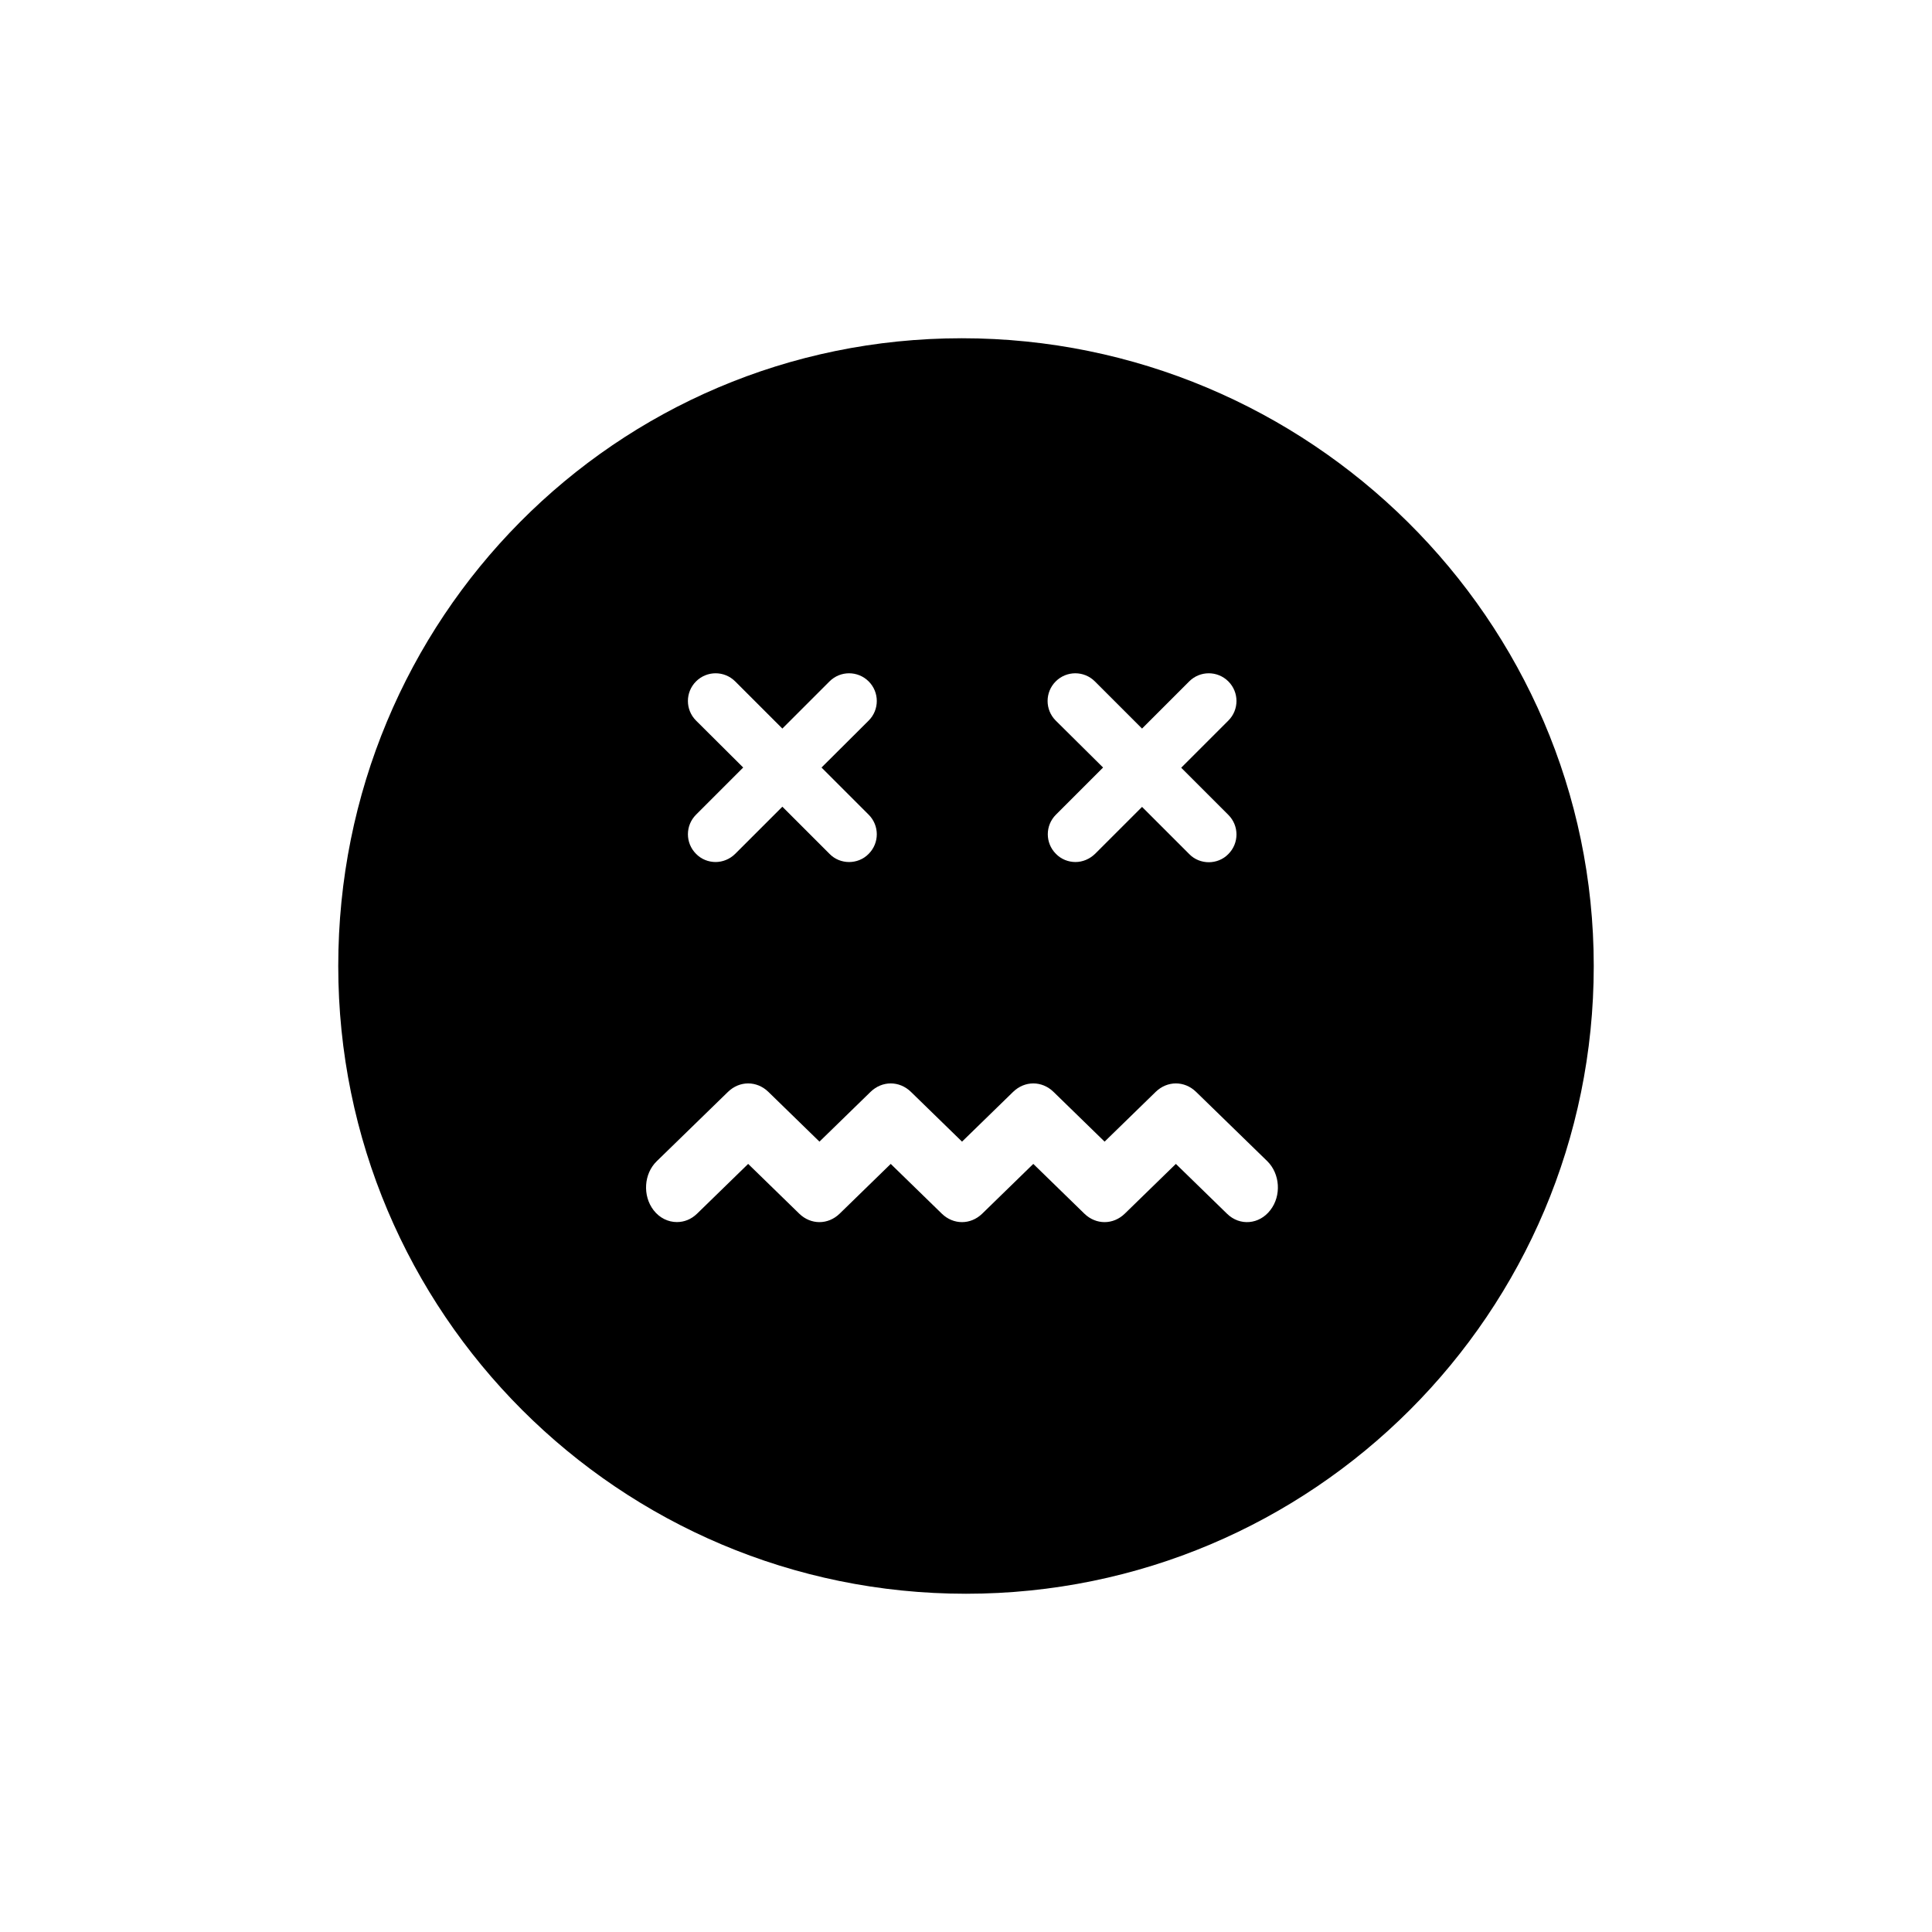 <?xml version="1.0" encoding="UTF-8"?>
<!-- Uploaded to: ICON Repo, www.svgrepo.com, Generator: ICON Repo Mixer Tools -->
<svg fill="#000000" width="800px" height="800px" version="1.1" viewBox="144 144 512 512" xmlns="http://www.w3.org/2000/svg">
 <path d="m398.89 233.64c-91.895 0-165.25 74.465-165.25 166.36s74.465 166.36 166.36 166.36 166.36-74.461 166.36-166.36-75.57-166.36-167.46-166.36zm24.887 101.32c-2.871-2.871-2.871-7.508 0-10.379s7.508-2.871 10.379 0l12.496 12.496 12.496-12.496c2.871-2.871 7.508-2.871 10.379 0s2.871 7.508 0 10.379l-12.496 12.496 12.496 12.496c2.871 2.871 2.871 7.508 0 10.379-1.41 1.461-3.324 2.168-5.188 2.168-1.863 0-3.777-0.707-5.188-2.168l-12.496-12.496-12.449 12.441c-1.461 1.41-3.324 2.168-5.188 2.168s-3.777-0.707-5.188-2.168c-2.871-2.871-2.871-7.508 0-10.379l12.496-12.496zm-95.32 0c-2.871-2.871-2.871-7.508 0-10.379 2.871-2.871 7.508-2.871 10.379 0l12.496 12.496 12.496-12.496c2.871-2.871 7.508-2.871 10.379 0 2.871 2.871 2.871 7.508 0 10.379l-12.496 12.445 12.496 12.496c2.871 2.871 2.871 7.508 0 10.379-1.41 1.461-3.324 2.168-5.188 2.168s-3.777-0.707-5.188-2.168l-12.496-12.496-12.5 12.492c-1.41 1.41-3.324 2.168-5.188 2.168-1.863 0-3.777-0.707-5.188-2.168-2.871-2.871-2.871-7.508 0-10.379l12.496-12.496zm152.2 129.73c-2.922 3.828-8.113 4.281-11.488 0.957l-13.551-13.199-13.551 13.199c-3.074 2.973-7.609 2.973-10.68 0l-13.551-13.199-13.551 13.199c-3.074 2.973-7.609 2.973-10.68 0l-13.551-13.199-13.551 13.199c-3.074 2.973-7.609 2.973-10.68 0l-13.551-13.199-13.551 13.199c-1.562 1.512-3.426 2.215-5.34 2.215-2.266 0-4.586-1.059-6.195-3.176-2.922-3.828-2.57-9.621 0.855-12.949l18.895-18.391c3.074-2.973 7.609-2.973 10.68 0l13.551 13.199 13.551-13.199c3.074-2.973 7.609-2.973 10.68 0l13.551 13.199 13.551-13.199c3.074-2.973 7.609-2.973 10.68 0l13.551 13.199 13.551-13.199c3.074-2.973 7.609-2.973 10.68 0l18.895 18.391c3.367 3.332 3.773 9.125 0.801 12.953z"/>
</svg>